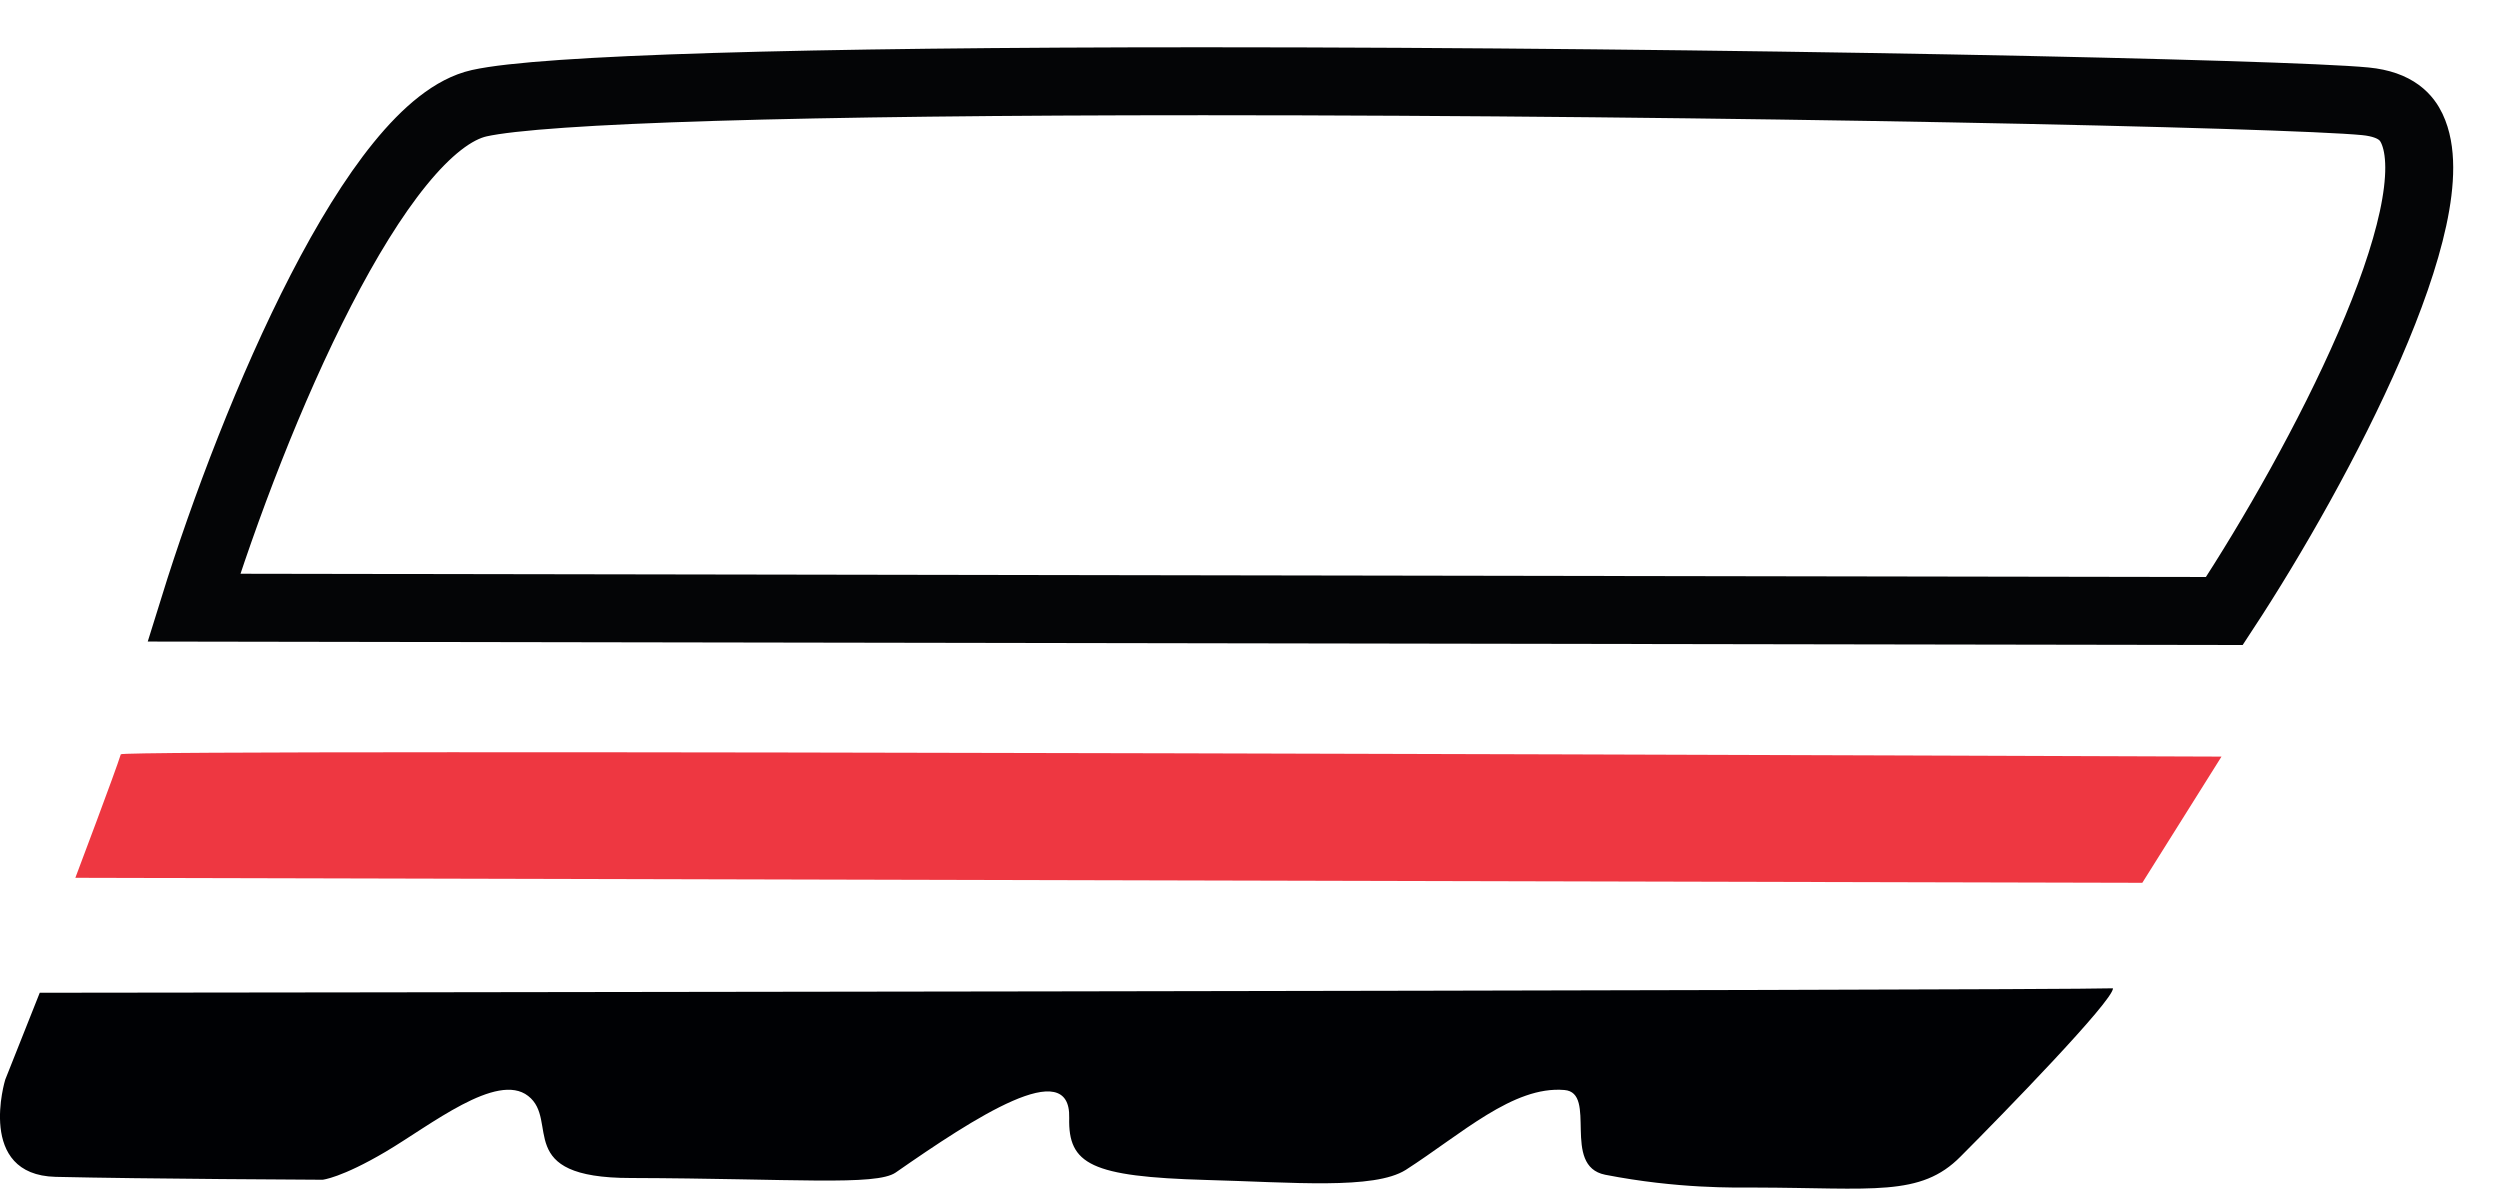 <?xml version="1.0" encoding="UTF-8"?>
<svg width="50px" height="24px" viewBox="0 0 50 24" version="1.1" xmlns="http://www.w3.org/2000/svg" xmlns:xlink="http://www.w3.org/1999/xlink">
    <!-- Generator: Sketch 42 (36781) - http://www.bohemiancoding.com/sketch -->
    <title>Group</title>
    <desc>Created with Sketch.</desc>
    <defs></defs>
    <g id="Tech-Icons" stroke="none" stroke-width="1" fill="none" fill-rule="evenodd">
        <g id="Group" transform="translate(-7, -19)">
            <rect id="Rectangle-2-Copy-9" x="0" y="0" width="64" height="64"></rect>
            <g id="Page-1" transform="translate(7, 20)">
                <path d="M24.07,0.625 C34.456,0.625 45.73,0.872 47.307,1.026 C47.939,1.088 48.14,1.367 48.237,1.569 C49.036,3.252 46.426,8.266 44.487,11.22 L3.877,11.153 C5.101,7.214 7.531,1.523 9.585,1.064 C10.854,0.782 15.998,0.625 24.07,0.625" id="Stroke-1" stroke="#040506" stroke-width="1.359"></path>
                <g id="Group-5" transform="translate(0, 18.173)" fill="#000104">
                    <path d="M0.105,2.419 C0.105,2.419 -0.481,4.325 1.112,4.364 C2.844,4.405 6.451,4.422 6.451,4.422 C6.451,4.422 6.823,4.387 7.714,3.861 C8.608,3.333 9.938,2.258 10.563,2.746 C11.201,3.24 10.246,4.387 12.615,4.387 C15.871,4.398 17.521,4.548 17.913,4.278 C19.484,3.185 21.419,1.917 21.384,3.185 C21.362,4.114 21.822,4.36 24.115,4.426 C25.851,4.472 27.481,4.624 28.115,4.225 C29.231,3.508 30.264,2.541 31.287,2.627 C31.959,2.68 31.219,4.145 32.104,4.322 C33.554,4.605 34.709,4.578 35.102,4.578 C37.463,4.583 38.41,4.771 39.212,3.957 C40.066,3.102 42.26,0.847 42.26,0.593 C40.893,0.639 0.795,0.682 0.795,0.682 L0.105,2.419 Z" id="Fill-3"></path>
                </g>
                <path d="M42.846,16.656 L1.507,16.556 C1.507,16.556 2.318,14.408 2.416,14.086 C2.45,13.971 44.43,14.132 44.43,14.132 L42.846,16.656 Z" id="Fill-6" fill="#EE3741"></path>
            </g>
        </g>
    </g>
</svg>